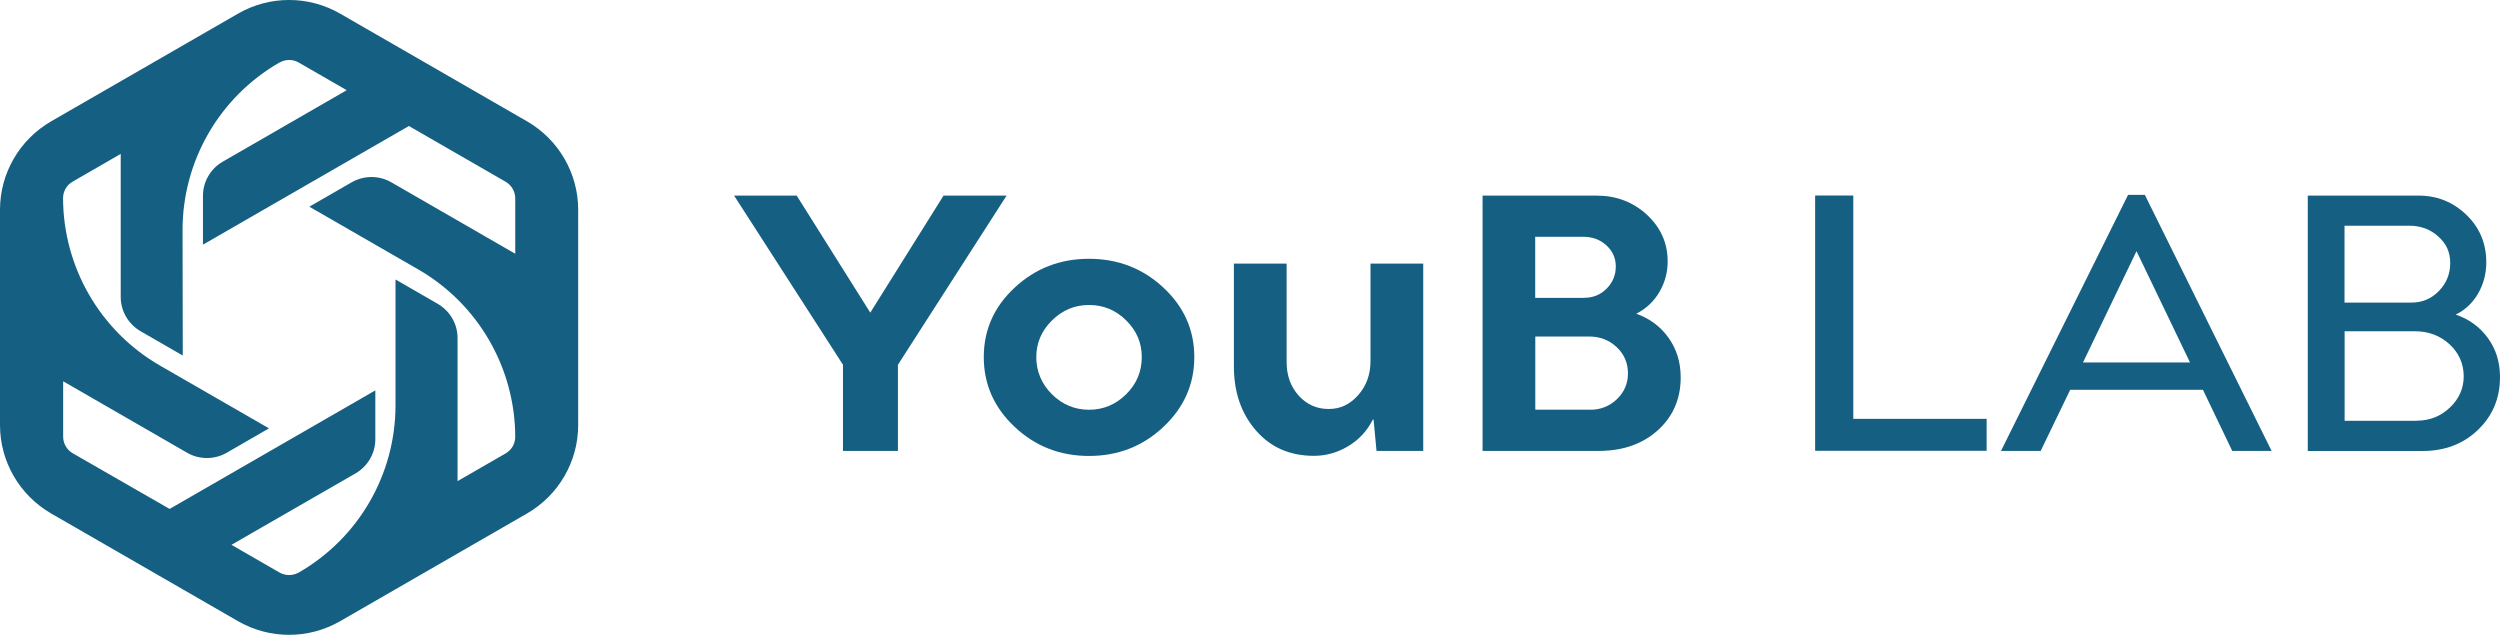 <svg width="126" height="32" viewBox="0 0 126 32" fill="none" xmlns="http://www.w3.org/2000/svg">
<g clip-path="url(#clip0_155_418)">
<path d="M11.992 0.69L2.581 6.113C0.984 7.035 0 8.734 0 10.571V21.424C0 23.261 0.984 24.96 2.581 25.881L11.992 31.305C13.589 32.226 15.551 32.226 17.148 31.305L26.559 25.881C28.157 24.96 29.14 23.261 29.14 21.424V10.571C29.14 8.734 28.157 7.035 26.559 6.113L17.148 0.69C15.551 -0.232 13.589 -0.232 11.992 0.69ZM15.054 28.855C14.755 29.026 14.385 29.026 14.087 28.855L11.666 27.459L17.922 23.857C18.535 23.504 18.917 22.847 18.917 22.135V19.675L8.549 25.65L3.669 22.847C3.371 22.676 3.183 22.356 3.183 22.008V19.217L9.433 22.82C10.047 23.173 10.804 23.173 11.423 22.82L13.556 21.589L8.068 18.428C5.051 16.69 3.189 13.473 3.178 9.992C3.178 9.644 3.36 9.324 3.664 9.153L6.084 7.757V14.968C6.084 15.68 6.466 16.331 7.079 16.69L9.212 17.92L9.201 11.603C9.196 8.122 11.053 4.899 14.075 3.156H14.087C14.385 2.979 14.755 2.979 15.054 3.151L17.474 4.546L11.224 8.149C10.611 8.502 10.229 9.159 10.229 9.87V12.331L20.608 6.351L25.482 9.159C25.78 9.33 25.968 9.65 25.968 9.997V12.789L19.718 9.186C19.105 8.833 18.347 8.833 17.728 9.186L15.59 10.417L21.077 13.578C24.095 15.316 25.957 18.533 25.968 22.014C25.968 22.361 25.786 22.681 25.482 22.853L23.061 24.248V17.037C23.061 16.326 22.68 15.675 22.067 15.316L19.933 14.086V20.43C19.933 23.906 18.077 27.117 15.059 28.855H15.054Z" fill="#156082"/>
<path d="M45.255 18.384V22.726H42.486V18.384L36.999 9.859H40.154L43.862 15.757L47.554 9.859H50.732L45.255 18.384Z" fill="#156082"/>
<path d="M51.141 21.517C50.102 20.541 49.582 19.371 49.582 17.997C49.582 16.624 50.102 15.46 51.141 14.494C52.179 13.528 53.428 13.043 54.887 13.043C56.346 13.043 57.595 13.528 58.634 14.494C59.673 15.46 60.193 16.629 60.193 17.997C60.193 19.366 59.673 20.541 58.634 21.517C57.595 22.494 56.346 22.98 54.887 22.98C53.428 22.98 52.179 22.494 51.141 21.517ZM56.755 19.873C57.28 19.355 57.545 18.731 57.545 17.997C57.545 17.264 57.28 16.662 56.755 16.144C56.23 15.625 55.606 15.371 54.887 15.371C54.169 15.371 53.544 15.631 53.02 16.149C52.495 16.668 52.229 17.286 52.229 17.997C52.229 18.709 52.495 19.355 53.02 19.873C53.544 20.392 54.169 20.651 54.887 20.651C55.606 20.651 56.23 20.392 56.755 19.873Z" fill="#156082"/>
<path d="M71.726 22.726H69.377L69.228 21.148H69.189C68.908 21.71 68.499 22.157 67.957 22.483C67.415 22.808 66.841 22.974 66.222 22.974C65.011 22.974 64.039 22.549 63.298 21.694C62.558 20.839 62.188 19.768 62.188 18.472V13.286H64.846V18.246C64.846 18.93 65.05 19.492 65.454 19.939C65.857 20.386 66.36 20.613 66.962 20.613C67.565 20.613 68.034 20.381 68.449 19.917C68.863 19.454 69.073 18.88 69.073 18.191V13.286H71.731V22.72L71.726 22.726Z" fill="#156082"/>
<path d="M74.721 9.859H80.469C81.458 9.859 82.303 10.179 83 10.819C83.696 11.459 84.05 12.248 84.05 13.175C84.05 13.727 83.912 14.24 83.635 14.714C83.359 15.189 82.972 15.553 82.469 15.812C83.154 16.055 83.696 16.463 84.1 17.032C84.503 17.6 84.707 18.262 84.707 19.018C84.707 20.105 84.32 20.993 83.552 21.688C82.784 22.378 81.79 22.726 80.574 22.726H74.721V9.859ZM79.861 15.007C80.297 15.007 80.673 14.852 80.977 14.543C81.281 14.235 81.436 13.865 81.436 13.434C81.436 13.004 81.275 12.651 80.96 12.364C80.645 12.077 80.259 11.934 79.8 11.934H77.374V15.012H79.855L79.861 15.007ZM80.143 20.651C80.679 20.651 81.132 20.469 81.502 20.11C81.867 19.752 82.049 19.321 82.049 18.819C82.049 18.295 81.861 17.854 81.48 17.495C81.099 17.137 80.635 16.96 80.087 16.96H77.379V20.646H80.143V20.651Z" fill="#156082"/>
<path d="M100.126 21.109V22.72H91.483V9.854H93.406V21.109H100.12H100.126Z" fill="#156082"/>
<path d="M111.035 19.647H104.337L102.85 22.726H100.85L107.255 9.821H108.1L114.489 22.726H112.505L111.029 19.647H111.035ZM110.377 18.268L107.68 12.657L104.983 18.268H110.377Z" fill="#156082"/>
<path d="M116.318 9.859H121.899C122.839 9.859 123.64 10.185 124.309 10.83C124.978 11.476 125.309 12.276 125.309 13.219C125.309 13.793 125.171 14.317 124.895 14.797C124.618 15.272 124.243 15.625 123.767 15.857C124.431 16.077 124.972 16.469 125.381 17.026C125.796 17.589 126 18.251 126 19.007C126 20.072 125.63 20.954 124.889 21.666C124.149 22.378 123.215 22.731 122.087 22.731H116.312V9.865L116.318 9.859ZM121.546 15.25C122.082 15.25 122.541 15.057 122.922 14.665C123.303 14.273 123.491 13.804 123.491 13.252C123.491 12.701 123.292 12.281 122.894 11.923C122.496 11.559 122.01 11.377 121.435 11.377H118.164V15.25H121.546ZM121.8 21.203C122.452 21.203 123.01 20.982 123.474 20.541C123.939 20.099 124.171 19.575 124.171 18.963C124.171 18.35 123.933 17.788 123.458 17.352C122.983 16.916 122.397 16.695 121.712 16.695H118.169V21.208H121.806L121.8 21.203Z" fill="#156082"/>
</g>
<defs>
<clipPath id="clip0_155_418">
<rect width="126" height="32" fill="white"/>
</clipPath>
</defs>
</svg>
